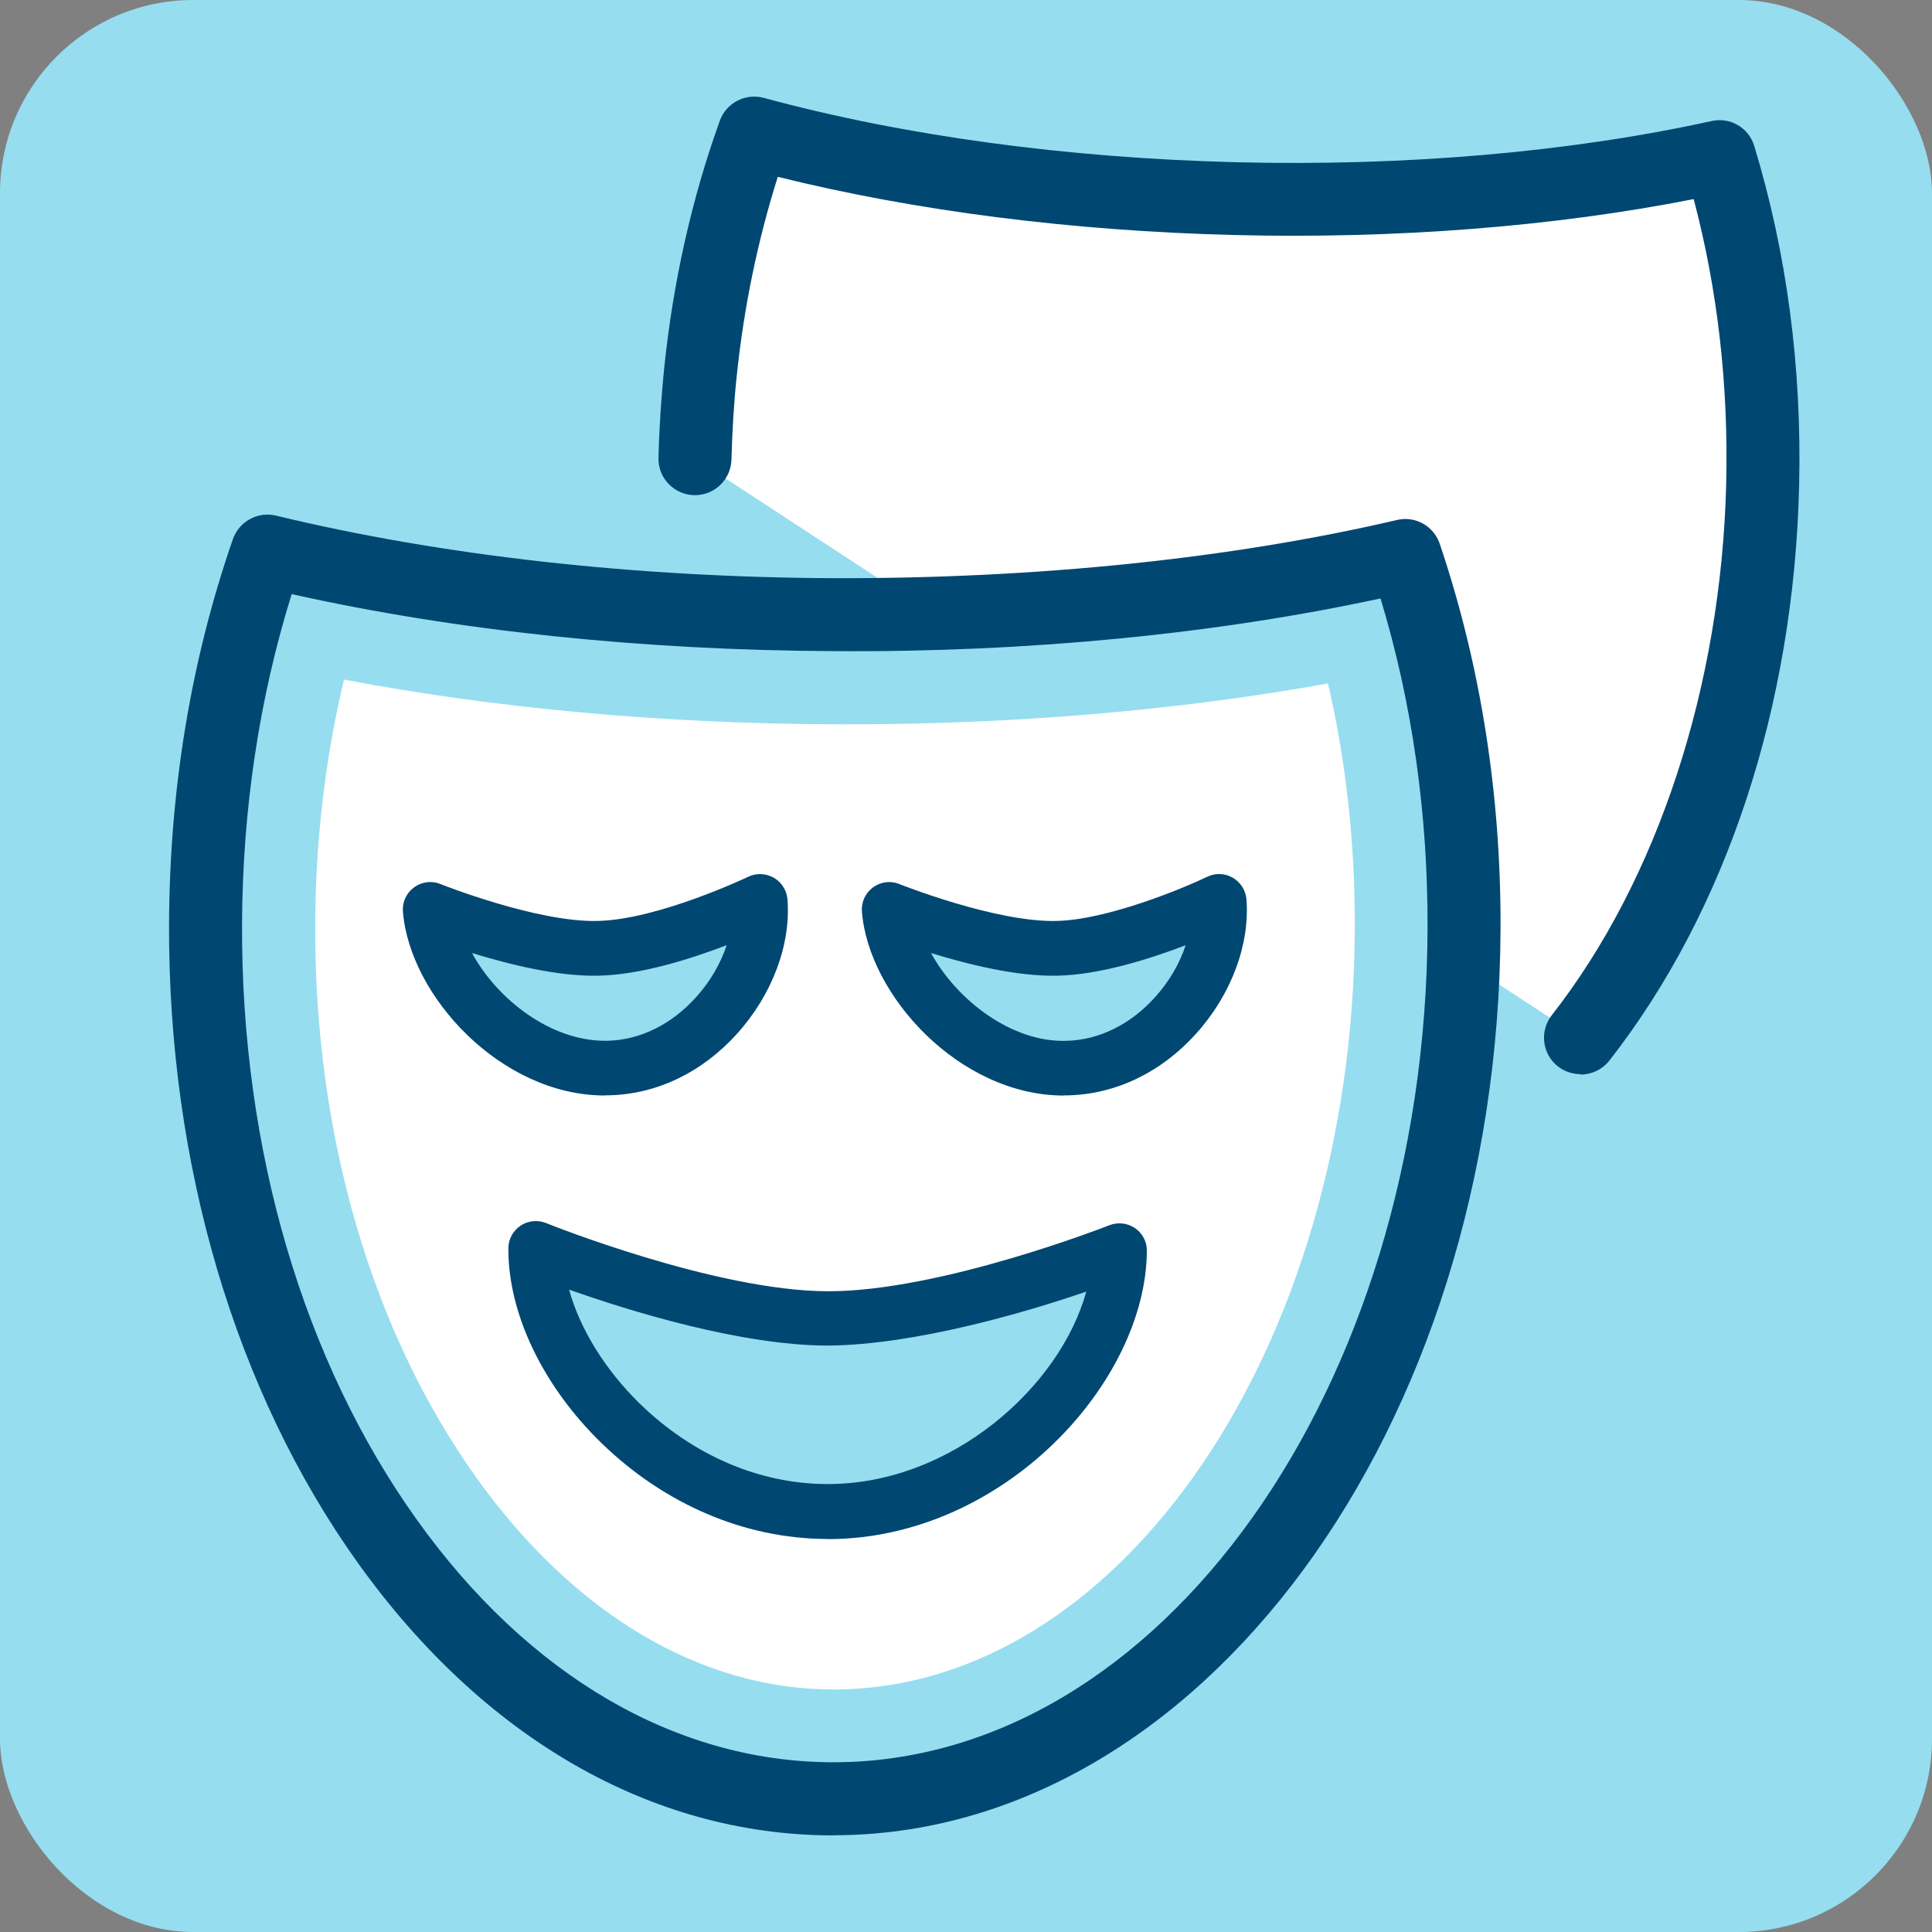 <svg width="40" height="40" viewBox="0 0 40 40" fill="none" xmlns="http://www.w3.org/2000/svg">
<rect x="0" y="0" width="40" height="40" fill="#808080" stroke="none"/>
<rect width="40" height="40" rx="4" fill="#96DDEF"/>
<path d="M14.385 9.489C14.4 8.884 14.438 8.288 14.498 7.698C14.679 5.938 15.065 4.273 15.608 2.747C18.452 3.521 21.878 4.016 25.575 4.107C29.273 4.197 32.717 3.869 35.595 3.234C36.226 5.304 36.551 7.604 36.49 10.029C36.381 14.58 34.938 18.647 32.721 21.484" fill="white"/>
<path d="M32.721 22.239C32.559 22.239 32.396 22.186 32.257 22.081C31.928 21.824 31.871 21.348 32.128 21.019C34.319 18.217 35.637 14.206 35.739 10.014C35.788 7.971 35.561 5.995 35.066 4.122C32.192 4.689 28.922 4.949 25.56 4.866C22.203 4.783 18.947 4.368 16.103 3.661C15.688 4.976 15.401 6.358 15.253 7.786C15.193 8.356 15.159 8.937 15.144 9.515C15.133 9.927 14.796 10.252 14.389 10.252C14.381 10.252 14.377 10.252 14.37 10.252C13.954 10.24 13.622 9.897 13.633 9.478C13.648 8.858 13.69 8.239 13.75 7.631C13.935 5.844 14.32 4.118 14.902 2.502C15.034 2.132 15.431 1.924 15.812 2.026C18.702 2.811 22.086 3.272 25.598 3.359C29.114 3.446 32.517 3.148 35.437 2.506C35.822 2.419 36.207 2.645 36.32 3.023C36.996 5.244 37.306 7.608 37.249 10.055C37.14 14.633 35.742 18.859 33.322 21.956C33.174 22.145 32.951 22.247 32.725 22.247L32.721 22.239Z" fill="#004772"/>
<path d="M17.312 12.729C12.953 12.714 8.904 12.227 5.539 11.411C4.727 13.749 4.27 16.366 4.259 19.131C4.221 29.105 10.022 37.214 17.217 37.245C24.412 37.271 30.277 29.207 30.315 19.233C30.326 16.468 29.888 13.851 29.095 11.506C25.719 12.295 21.67 12.748 17.312 12.733V12.729Z" fill="#96DDEF"/>
<path d="M17.225 34.979C14.495 34.967 11.881 33.411 9.868 30.601C7.696 27.565 6.507 23.493 6.526 19.143C6.533 17.394 6.733 15.698 7.122 14.07C10.265 14.667 13.743 14.984 17.305 14.996H17.554C21.029 14.996 24.42 14.705 27.494 14.15C27.872 15.777 28.057 17.477 28.05 19.226C28.016 27.912 23.174 34.979 17.256 34.979H17.229H17.225Z" fill="white"/>
<path d="M17.252 38H17.214C13.482 37.985 10.004 35.984 7.409 32.358C4.871 28.808 3.481 24.109 3.5 19.128C3.512 16.344 3.953 13.666 4.822 11.162C4.95 10.796 5.336 10.585 5.713 10.675C9.15 11.506 13.158 11.956 17.312 11.971C21.466 11.978 25.477 11.57 28.922 10.766C29.3 10.675 29.685 10.89 29.809 11.261C30.655 13.768 31.078 16.454 31.067 19.233C31.026 29.589 24.832 37.997 17.252 37.997V38ZM6.038 12.303C5.366 14.463 5.022 16.756 5.011 19.131C4.992 23.8 6.28 28.184 8.637 31.474C10.941 34.692 13.988 36.471 17.218 36.486H17.252C24.005 36.486 29.519 28.755 29.556 19.226C29.564 16.85 29.239 14.554 28.582 12.39C25.187 13.123 21.297 13.508 17.304 13.481C13.305 13.466 9.426 13.058 6.034 12.299L6.038 12.303Z" fill="#004772"/>
<path d="M23.177 25.892C23.166 28.302 20.451 31.308 17.112 31.297C13.773 31.282 11.08 28.253 11.088 25.847C11.088 25.847 14.653 27.293 17.127 27.301C19.601 27.312 23.177 25.892 23.177 25.892Z" fill="#96DDEF"/>
<path d="M17.135 31.863H17.112C15.42 31.855 13.762 31.149 12.452 29.876C11.239 28.698 10.518 27.191 10.525 25.846C10.525 25.657 10.62 25.484 10.775 25.378C10.93 25.272 11.13 25.253 11.303 25.321C11.338 25.336 14.801 26.726 17.131 26.734H17.154C19.484 26.734 22.932 25.382 22.97 25.366C23.144 25.299 23.344 25.321 23.499 25.427C23.654 25.533 23.748 25.71 23.744 25.899C23.733 28.607 20.783 31.866 17.135 31.866V31.863ZM11.783 26.703C12.006 27.512 12.527 28.358 13.245 29.06C14.344 30.129 15.719 30.722 17.12 30.726H17.139C19.703 30.726 21.95 28.709 22.49 26.741C21.24 27.172 18.929 27.848 17.127 27.859C15.326 27.852 13.03 27.142 11.783 26.7V26.703Z" fill="#004772"/>
<path d="M15.733 18.667C15.854 20.163 14.475 22.07 12.591 22.115C10.706 22.16 9.025 20.325 8.908 18.829C8.908 18.829 10.997 19.668 12.394 19.634C13.792 19.6 15.737 18.663 15.737 18.663L15.733 18.667Z" fill="#96DDEF"/>
<path d="M12.523 22.681C10.37 22.681 8.481 20.619 8.342 18.874C8.326 18.678 8.413 18.489 8.572 18.372C8.731 18.255 8.938 18.228 9.12 18.304C9.138 18.311 11.125 19.101 12.379 19.067C13.637 19.037 15.472 18.16 15.491 18.153C15.661 18.07 15.857 18.081 16.02 18.172C16.182 18.266 16.288 18.432 16.303 18.617C16.379 19.55 15.99 20.593 15.261 21.401C14.539 22.202 13.599 22.655 12.609 22.677C12.583 22.677 12.556 22.677 12.526 22.677L12.523 22.681ZM9.773 19.732C10.29 20.683 11.389 21.548 12.523 21.548C12.541 21.548 12.556 21.548 12.575 21.548C13.251 21.533 13.901 21.212 14.411 20.646C14.702 20.325 14.921 19.947 15.045 19.569C14.313 19.849 13.274 20.181 12.402 20.2C11.563 20.223 10.536 19.966 9.773 19.732Z" fill="#004772"/>
<path d="M25.236 18.667C25.357 20.163 23.978 22.07 22.093 22.115C20.209 22.16 18.528 20.325 18.411 18.829C18.411 18.829 20.5 19.668 21.897 19.634C23.294 19.6 25.24 18.663 25.24 18.663L25.236 18.667Z" fill="#96DDEF"/>
<path d="M22.025 22.682C19.873 22.682 17.984 20.619 17.845 18.875C17.829 18.678 17.916 18.489 18.075 18.372C18.233 18.255 18.441 18.229 18.622 18.304C18.641 18.312 20.624 19.101 21.882 19.067C22.928 19.041 24.48 18.399 24.994 18.153C25.164 18.07 25.36 18.078 25.523 18.172C25.685 18.267 25.791 18.433 25.806 18.618C25.881 19.551 25.492 20.593 24.764 21.401C24.042 22.202 23.102 22.655 22.112 22.678C22.086 22.678 22.059 22.678 22.029 22.678L22.025 22.682ZM19.276 19.732C19.805 20.699 20.941 21.586 22.078 21.549C22.754 21.533 23.404 21.212 23.914 20.646C24.205 20.325 24.424 19.947 24.548 19.57C23.816 19.849 22.777 20.181 21.904 20.2C21.062 20.223 20.039 19.966 19.276 19.732Z" fill="#004772"/>
</svg>
